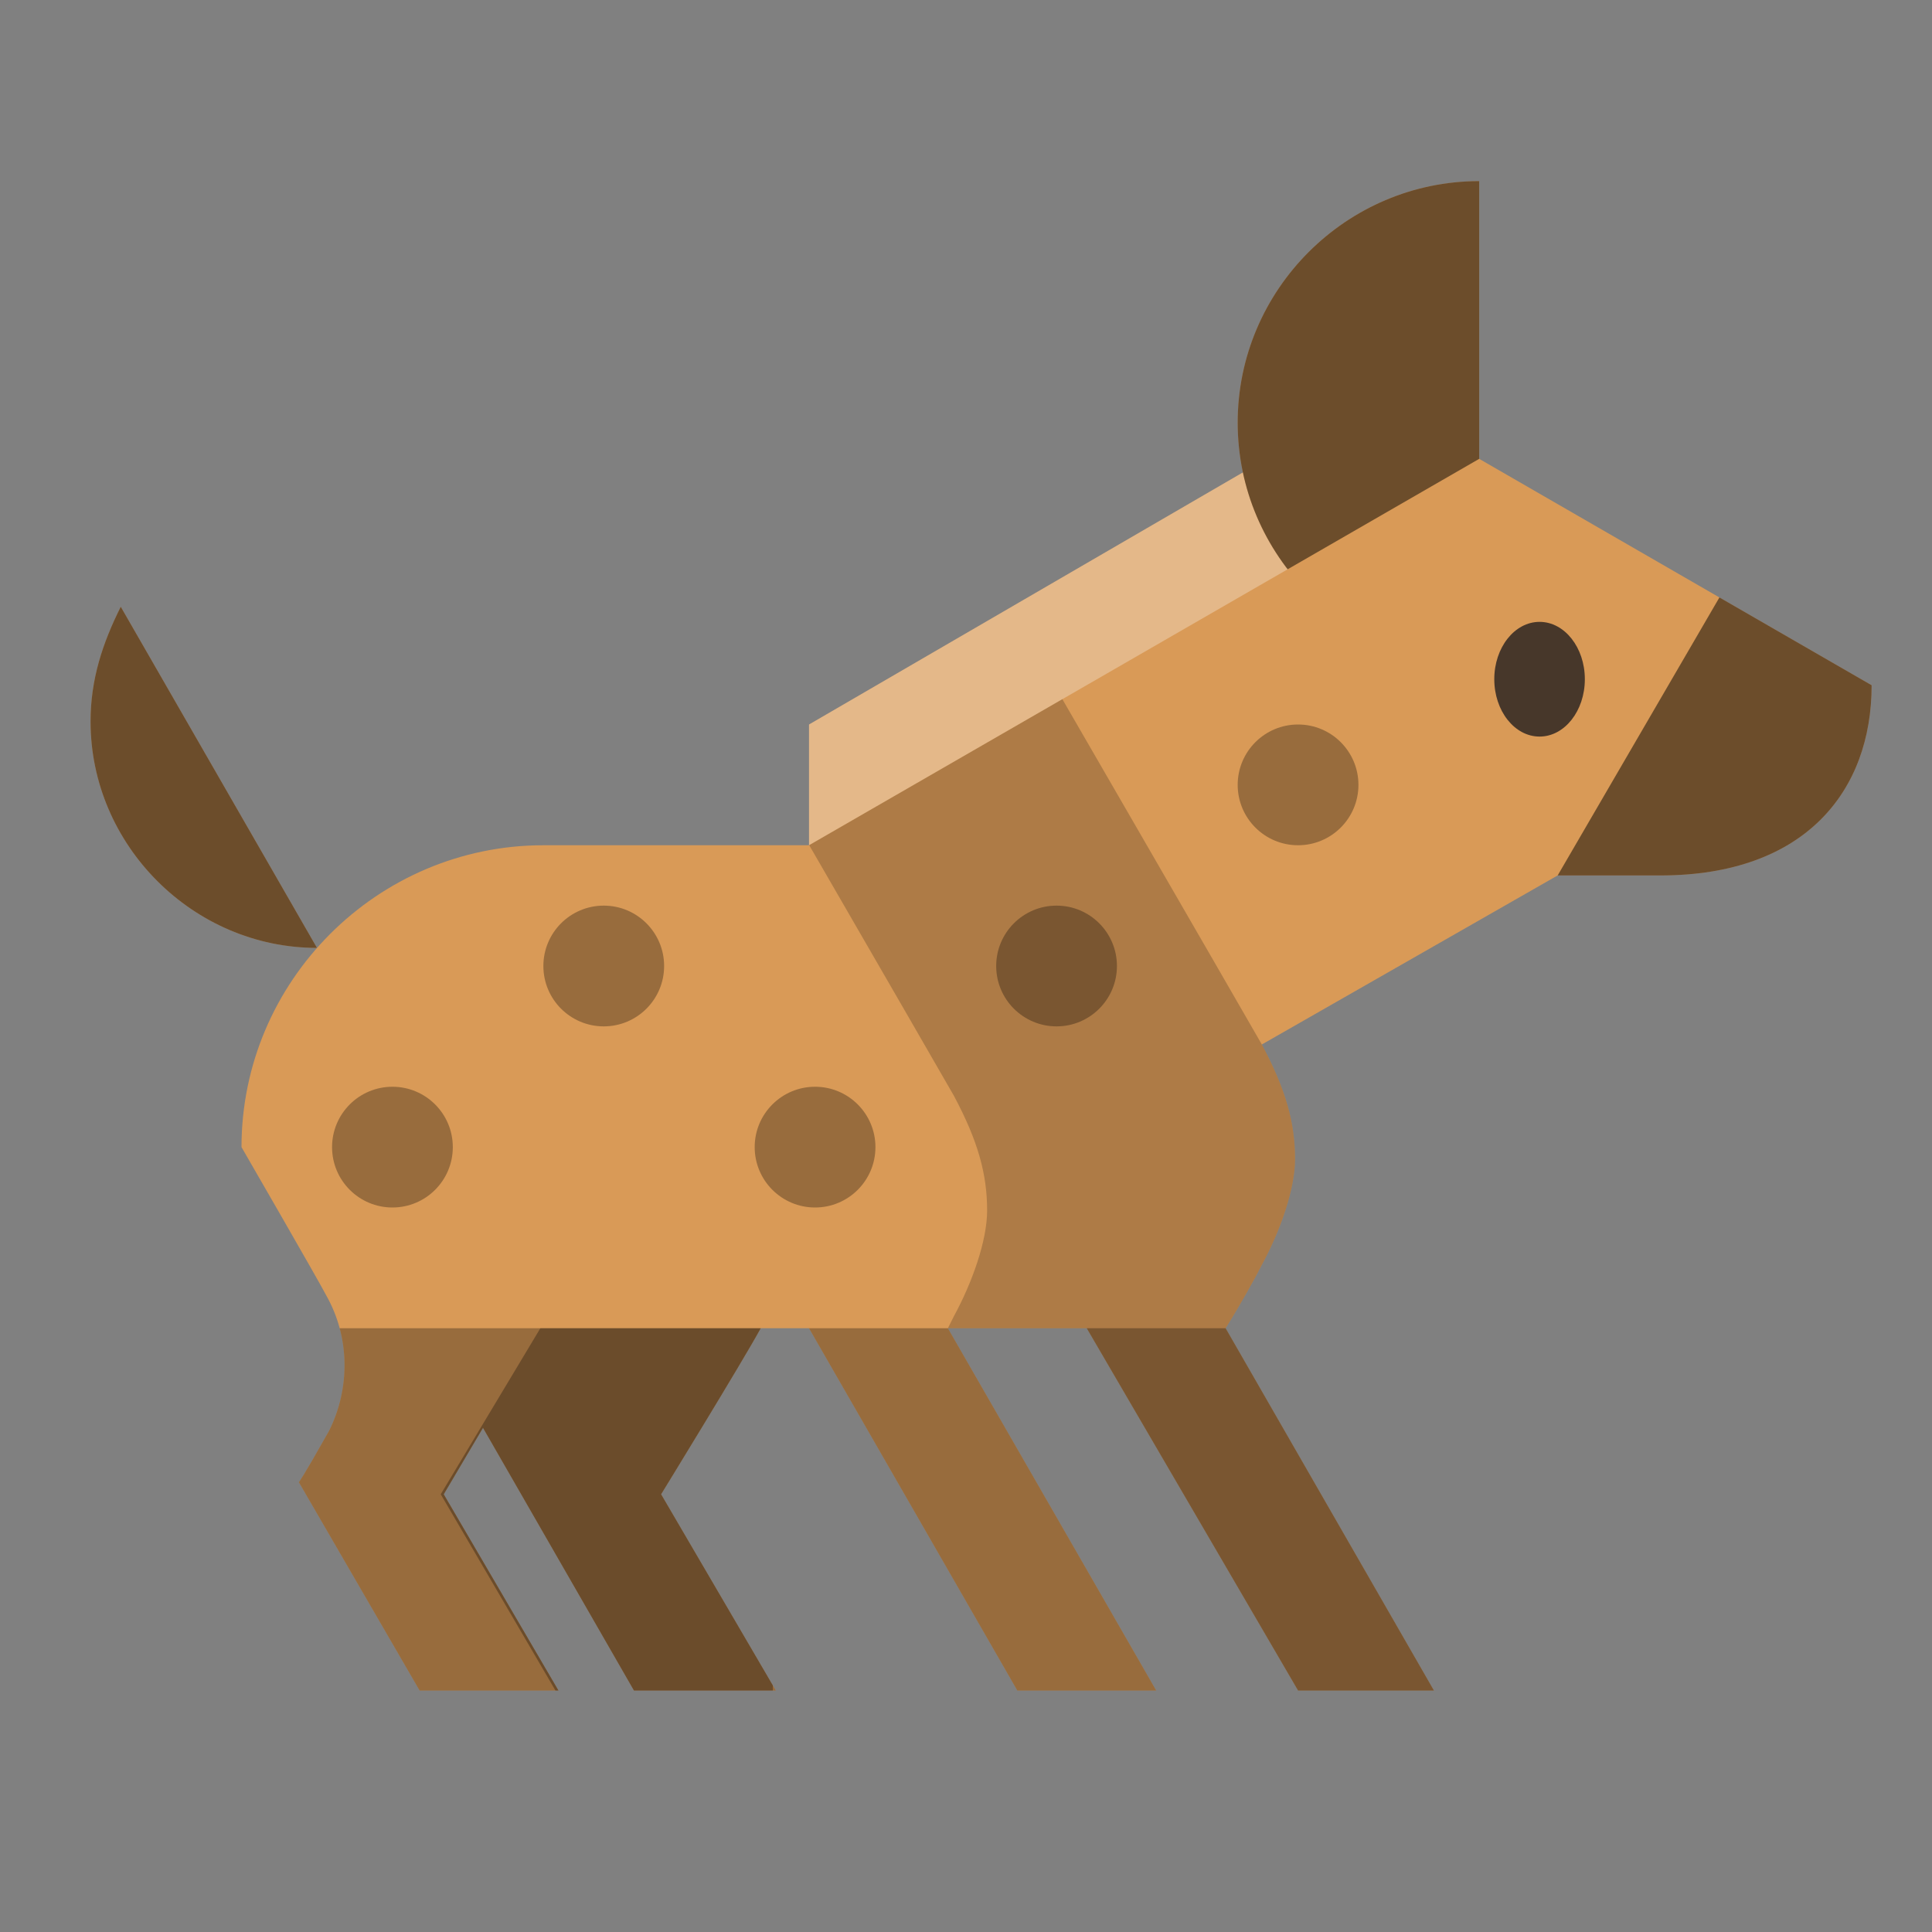 <?xml version="1.0" encoding="utf-8"?>
<!-- Generator: Adobe Illustrator 22.1.0, SVG Export Plug-In . SVG Version: 6.00 Build 0)  -->
<svg version="1.1" id="Layer_1" xmlns="http://www.w3.org/2000/svg" xmlns:xlink="http://www.w3.org/1999/xlink" x="0px" y="0px"
	 viewBox="0 0 64 64" style="enable-background:new 0 0 64 64;" xml:space="preserve">
<rect x="0" y="0" width="64" height="64" fill="#808080" stroke="none"/>
<style type="text/css">
	.st0{fill:#D99A57;}
	.st1{opacity:0.3;fill:#FFFFFF;}
	.st2{opacity:0.5;}
	.st3{clip-path:url(#SVGID_2_);fill:#D99A57;}
	.st4{opacity:0.2;clip-path:url(#SVGID_2_);}
	.st5{opacity:0.5;clip-path:url(#SVGID_2_);}
	.st6{opacity:0.3;clip-path:url(#SVGID_2_);}
	.st7{fill:#231F20;fill-opacity:0.8;}
	.st8{opacity:0.3;}
</style>
<g>
	<polygon class="st0" points="44.7,13.6 26.8,24 26.8,36.8 44.7,26.5 	"/>
	<polygon class="st1" points="44.7,13.6 26.8,24 26.8,36.8 44.7,26.5 	"/>
</g>
<g>
	<path class="st0" d="M41,14c0,4.4,3.6,8,8,8V6C44.6,6,41,9.6,41,14z"/>
	<path class="st2" d="M41,14c0,4.4,3.6,8,8,8V6C44.6,6,41,9.6,41,14z"/>
</g>
<g>
	<defs>
		<path id="SVGID_1_" d="M10.8,42.9C10.6,42.5,8,38,8,38c0-5.5,4.5-10,10-10h8.8L49,15.2l13,7.5c0,3.5-2.2,6.3-7,6.3h-3.4l-9.8,5.6
			l0,0c0.8,1.5,1.1,2.6,1.1,3.8c0,1-0.5,2.4-1.1,3.5c-0.2,0.4-0.7,1.3-1.2,2.1l6.9,12H43L36,44h-4.6l6.9,12h-4.6l-6.9-12h-1.6
			c-0.6,1.1-3.3,5.5-3.3,5.5l3.8,6.5H21l-5-8.7l-1.3,2.2l3.8,6.5h-4.6l-4-6.9c0,0,0.1-0.1,1-1.7C11.6,46,11.6,44.3,10.8,42.9z"/>
	</defs>
	<clipPath id="SVGID_2_">
		<use xlink:href="#SVGID_1_"  style="overflow:visible;"/>
	</clipPath>
	<rect x="5" y="14.6" class="st3" width="57" height="41.4"/>
	<path class="st4" d="M38.3,56h9.2V38c0,0-4.9-2-5.7-3.4C41,33.2,34,21.1,34,21.1l-10.2,1.7c0,0,7,12.1,7.8,13.5
		c0.8,1.5,1.1,2.6,1.1,3.8c0,1-0.5,2.4-1.1,3.5c-0.1,0.2-0.2,0.4-0.2,0.4L38.3,56z"/>
	<polygon class="st5" points="62,18 58,18 51.6,29 62,29 	"/>
	<polygon class="st6" points="25.6,56 18.4,56 14.6,49.5 17.9,44 25.6,44 	"/>
	<rect x="9.1" y="44" class="st6" width="38.5" height="12"/>
</g>
<g>
	<path class="st0" d="M3,23.9c0,4.1,3.4,7.5,7.5,7.5L4,20.1C3.4,21.3,3,22.5,3,23.9z"/>
	<path class="st2" d="M3,23.9c0,4.1,3.4,7.5,7.5,7.5L4,20.1C3.4,21.3,3,22.5,3,23.9z"/>
</g>
<ellipse class="st7" cx="51" cy="22.5" rx="1.5" ry="1.9"/>
<g class="st8">
	<g>
		<circle cx="43" cy="26" r="2"/>
		<circle cx="35" cy="32" r="2"/>
		<circle cx="27" cy="38" r="2"/>
		<circle cx="20" cy="32" r="2"/>
		<circle cx="13" cy="38" r="2"/>
	</g>
</g>
</svg>
